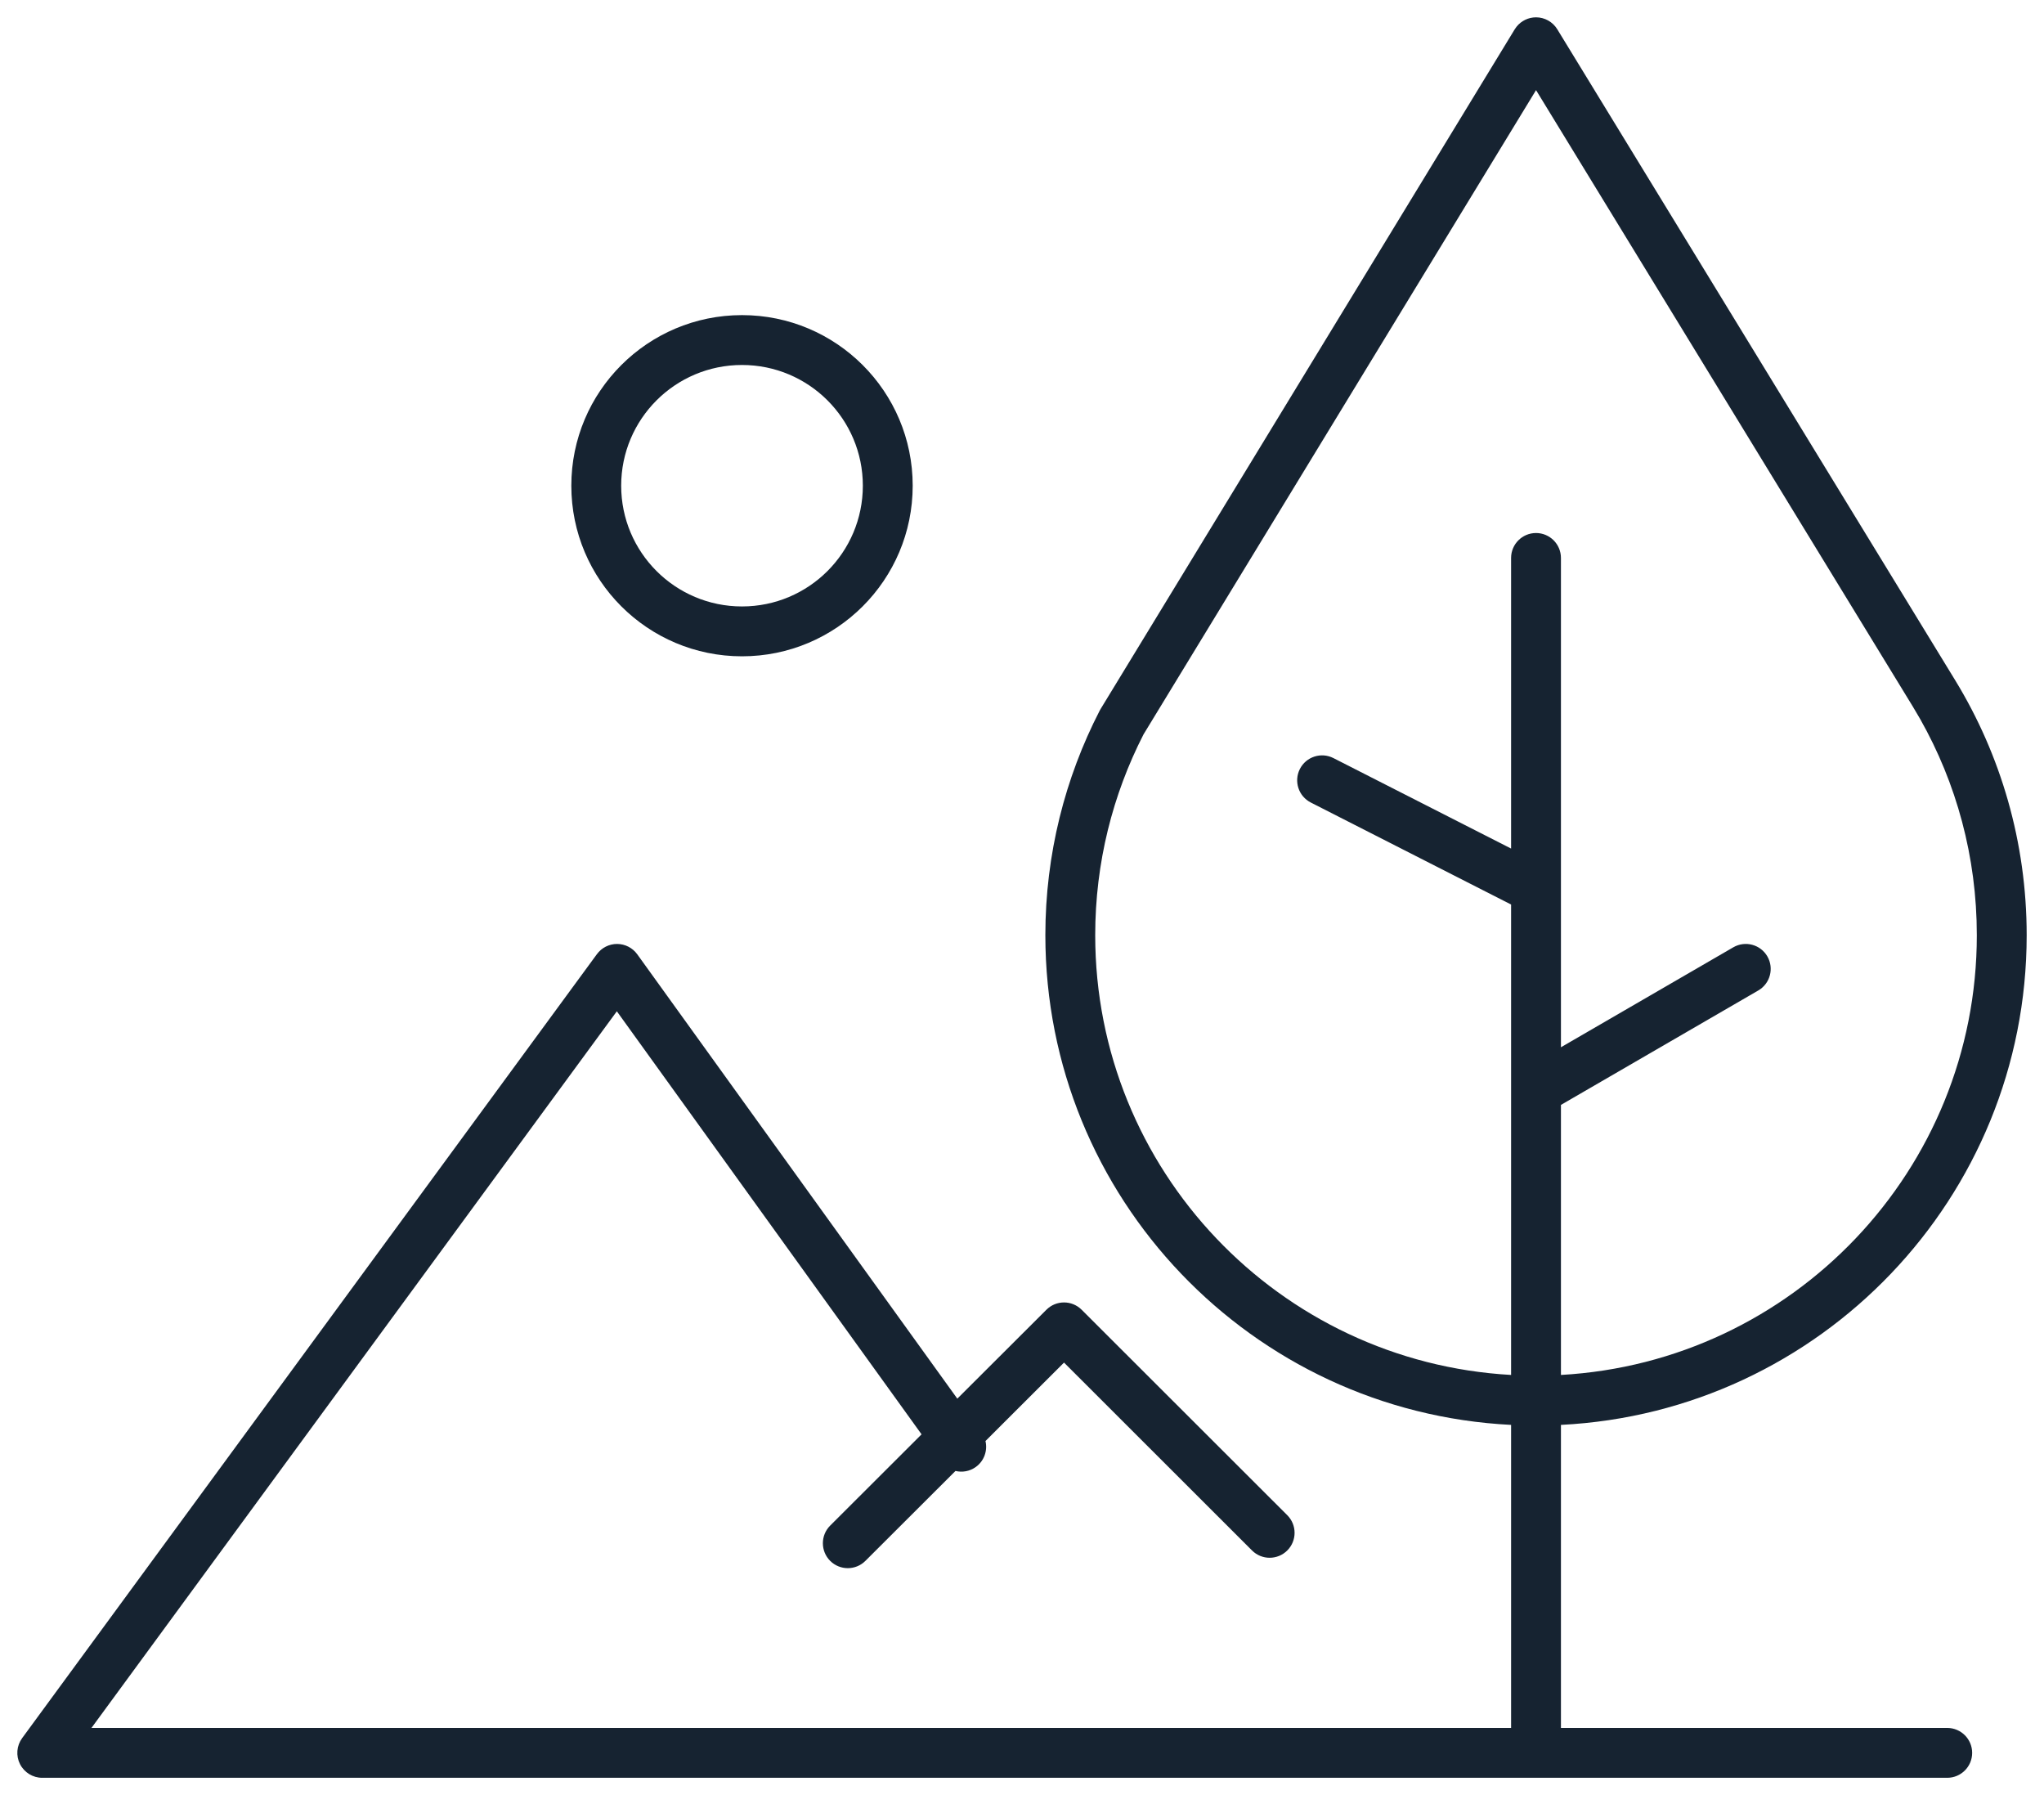 <?xml version="1.0" encoding="UTF-8"?>
<svg xmlns="http://www.w3.org/2000/svg" width="82" height="72" viewBox="0 0 82 72" fill="none">
  <path d="M60.621 22.379C60.621 21.827 61.069 21.379 61.621 21.379C62.173 21.379 62.621 21.827 62.621 22.379V42.005L69.535 37.996C70.013 37.719 70.624 37.882 70.901 38.359C71.178 38.837 71.016 39.45 70.538 39.727L62.621 44.317V55.148C71.92 54.629 79.305 46.927 79.305 37.51C79.305 34.362 78.481 31.401 77.034 28.843L76.736 28.337L61.622 3.615L45.875 29.456C44.641 31.866 43.937 34.604 43.937 37.51C43.937 46.927 51.322 54.629 60.621 55.148V36.28L52.585 32.188C52.093 31.937 51.898 31.335 52.148 30.843C52.399 30.351 53.001 30.156 53.493 30.406L60.621 34.035V22.379ZM34.615 19.481C34.615 16.808 32.446 14.639 29.767 14.639C27.089 14.639 24.92 16.808 24.92 19.481C24.92 22.155 27.089 24.324 29.767 24.324C32.446 24.324 34.615 22.155 34.615 19.481ZM81.305 37.51C81.305 48.033 73.023 56.631 62.621 57.151V69.306H78.118C78.67 69.306 79.118 69.754 79.118 70.306C79.118 70.858 78.67 71.305 78.118 71.306H1.695C1.318 71.306 0.974 71.094 0.803 70.758C0.633 70.422 0.666 70.019 0.888 69.715L23.947 38.27C24.136 38.012 24.438 37.86 24.758 37.861C25.078 37.863 25.378 38.017 25.565 38.276L38.405 56.099L41.98 52.532C42.371 52.142 43.003 52.143 43.393 52.533L51.642 60.773C52.033 61.164 52.033 61.797 51.642 62.188C51.252 62.578 50.619 62.579 50.228 62.188L42.686 54.652L39.535 57.798C39.625 58.18 39.485 58.595 39.147 58.839C38.902 59.016 38.604 59.064 38.331 58.999L34.718 62.605C34.328 62.995 33.695 62.995 33.304 62.605C32.914 62.214 32.914 61.58 33.305 61.19L36.971 57.53L24.746 40.562L3.669 69.306H60.621V57.151C50.219 56.631 41.937 48.033 41.937 37.51C41.937 34.263 42.728 31.199 44.115 28.506L44.15 28.443L60.767 1.175L60.842 1.069C61.03 0.835 61.315 0.696 61.62 0.695C61.968 0.695 62.292 0.876 62.474 1.174L78.443 27.294C80.26 30.271 81.305 33.775 81.305 37.51ZM36.615 19.481C36.615 23.261 33.548 26.324 29.767 26.324C25.986 26.324 22.92 23.261 22.92 19.481C22.92 15.701 25.986 12.639 29.767 12.639C33.548 12.639 36.615 15.701 36.615 19.481Z" fill="#162331"></path>
</svg>
